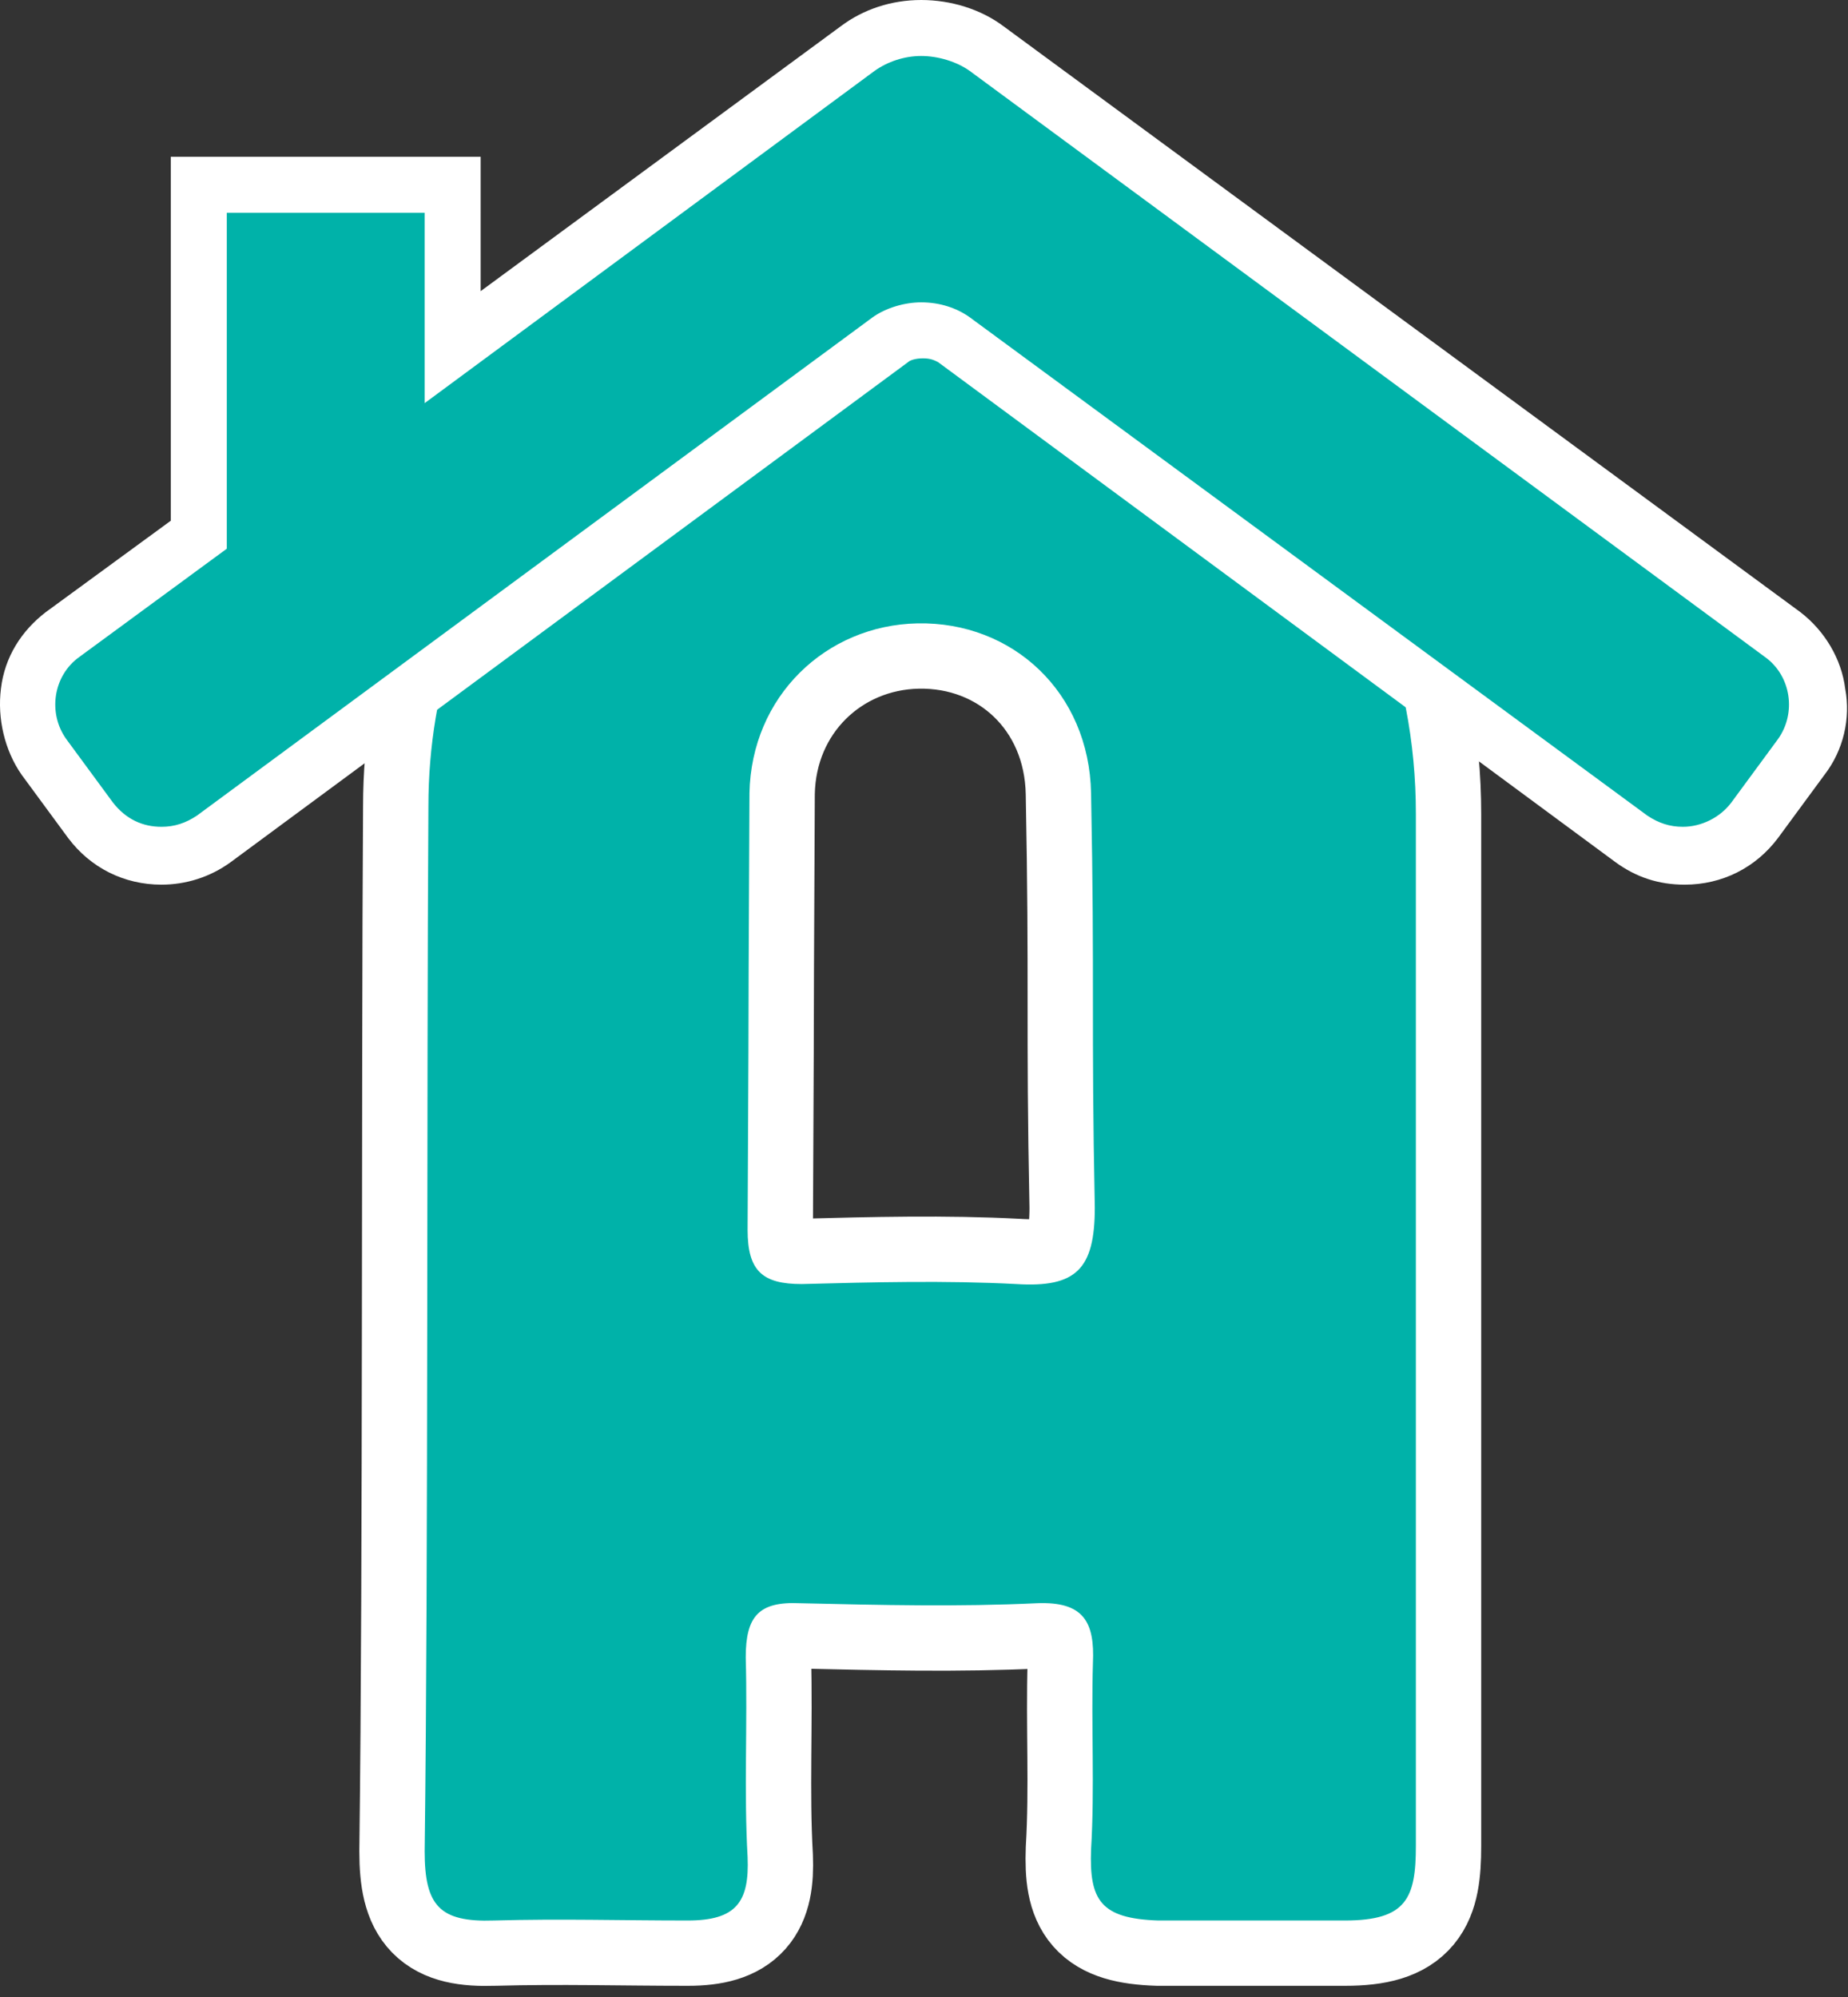 <svg width="99" height="107" fill="none" xmlns="http://www.w3.org/2000/svg"><rect width="100%" height="100%" fill="#333333" stroke="none"/><path d="M22.95 43.2c0-12.9 8.5-23.8 20.4-26.4 12.9-2.7 25 3.4 30.3 15.7 1.5 3.5 2.2 7.3 2.2 11.1v55.3c0 2.8-.5 4-3.8 4h-10c-3.1-.1-3.7-1.1-3.6-3.8.2-3.3 0-6.7.1-10 .1-2.2-.5-3.3-3-3.2-4.2.2-8.4.1-12.7 0-2.2-.1-2.9.7-2.9 2.9.1 3.6-.1 7.2.1 10.7.1 2.4-.6 3.4-3.2 3.4-3.7 0-6.7-.1-10.4 0-2.9.1-3.7-.8-3.7-3.7.2-16.1.1-40.7.2-56zm35.5-.7c-.1-5.4-4.2-9.2-9.3-9.1-4.9.1-8.9 3.9-9 9.1-.1 20.6 0 2.8-.1 23.4 0 2.2.8 2.9 2.9 2.9 3.8-.1 7.7-.2 11.5 0 3.2.2 4.2-.8 4.2-4.1-.2-9.9 0-12-.2-22.2z" fill="#FF4600" stroke="#fff" stroke-width="7" stroke-miterlimit="10" stroke-linecap="round" stroke-linejoin="round"/><path d="M22.95 43.2c0-12.9 8.5-23.8 20.4-26.4 12.9-2.7 25 3.4 30.3 15.7 1.5 3.5 2.2 7.3 2.2 11.1v55.3c0 2.8-.5 4-3.8 4h-10c-3.1-.1-3.7-1.1-3.6-3.8.2-3.3 0-6.7.1-10 .1-2.2-.5-3.3-3-3.2-4.2.2-8.4.1-12.7 0-2.2-.1-2.9.7-2.9 2.9.1 3.6-.1 7.2.1 10.7.1 2.4-.6 3.4-3.2 3.4-3.7 0-6.7-.1-10.4 0-2.9.1-3.7-.8-3.7-3.7.2-16.1.1-40.7.2-56zm35.5-.7c-.1-5.4-4.2-9.2-9.3-9.1-4.9.1-8.9 3.9-9 9.1-.1 20.6 0 2.8-.1 23.4 0 2.2.8 2.9 2.9 2.9 3.8-.1 7.7-.2 11.5 0 3.2.2 4.2-.8 4.2-4.1-.2-9.9 0-12-.2-22.2z" fill="#00B2A9"/><path d="M90.05 45.8c-1 0-2-.3-2.8-.9l-36.2-26.7c-.4-.3-1-.5-1.7-.5-.6 0-1.2.2-1.7.5l-36.2 26.7c-.8.6-1.8.9-2.8.9-1.5 0-2.9-.7-3.8-1.9l-2.5-3.4c-.7-1-1-2.2-.9-3.5.2-1.2.8-2.3 1.8-3.1l7.3-5.4V9.9h13.6v8.7l21.8-16c.9-.7 2.2-1.1 3.5-1.1 1.3 0 2.5.4 3.4 1.1L95.35 34c1 .7 1.7 1.8 1.8 3.1.2 1.2-.1 2.5-.9 3.5l-2.5 3.4c-.8 1.1-2.2 1.8-3.7 1.8z" fill="#00B2A9"/><path d="M49.35 3c.9 0 1.9.3 2.6.8l42.6 31.4c1.4 1 1.7 3 .7 4.4l-2.5 3.4c-.6.8-1.6 1.3-2.6 1.3-.7 0-1.3-.2-1.9-.6L51.95 17c-.7-.5-1.6-.8-2.6-.8-.9 0-1.9.3-2.6.8l-36.2 26.7c-.6.4-1.2.6-1.9.6-1 0-1.9-.4-2.6-1.3l-2.5-3.4c-1-1.4-.7-3.4.7-4.4l7.9-5.8v-18h10.6v10.2l24.1-17.8c.7-.5 1.6-.8 2.5-.8zm0-3c-1.6 0-3.1.5-4.3 1.4l-19.3 14.2V8.4H9.15v19.5l-6.7 4.9c-1.3 1-2.2 2.4-2.4 4.1-.2 1.6.2 3.3 1.1 4.6l2.5 3.4c1.2 1.6 3 2.5 5 2.5 1.3 0 2.6-.4 3.7-1.2l36.3-26.8c.1-.1.4-.2.8-.2s.6.1.8.2l36.3 26.8c1.1.8 2.3 1.2 3.7 1.2 2 0 3.8-.9 5-2.5l2.5-3.4c1-1.3 1.4-3 1.1-4.6-.2-1.6-1.1-3.1-2.4-4.1L53.75 1.4c-1.2-.9-2.8-1.4-4.4-1.4z" fill="#fff"/></svg>